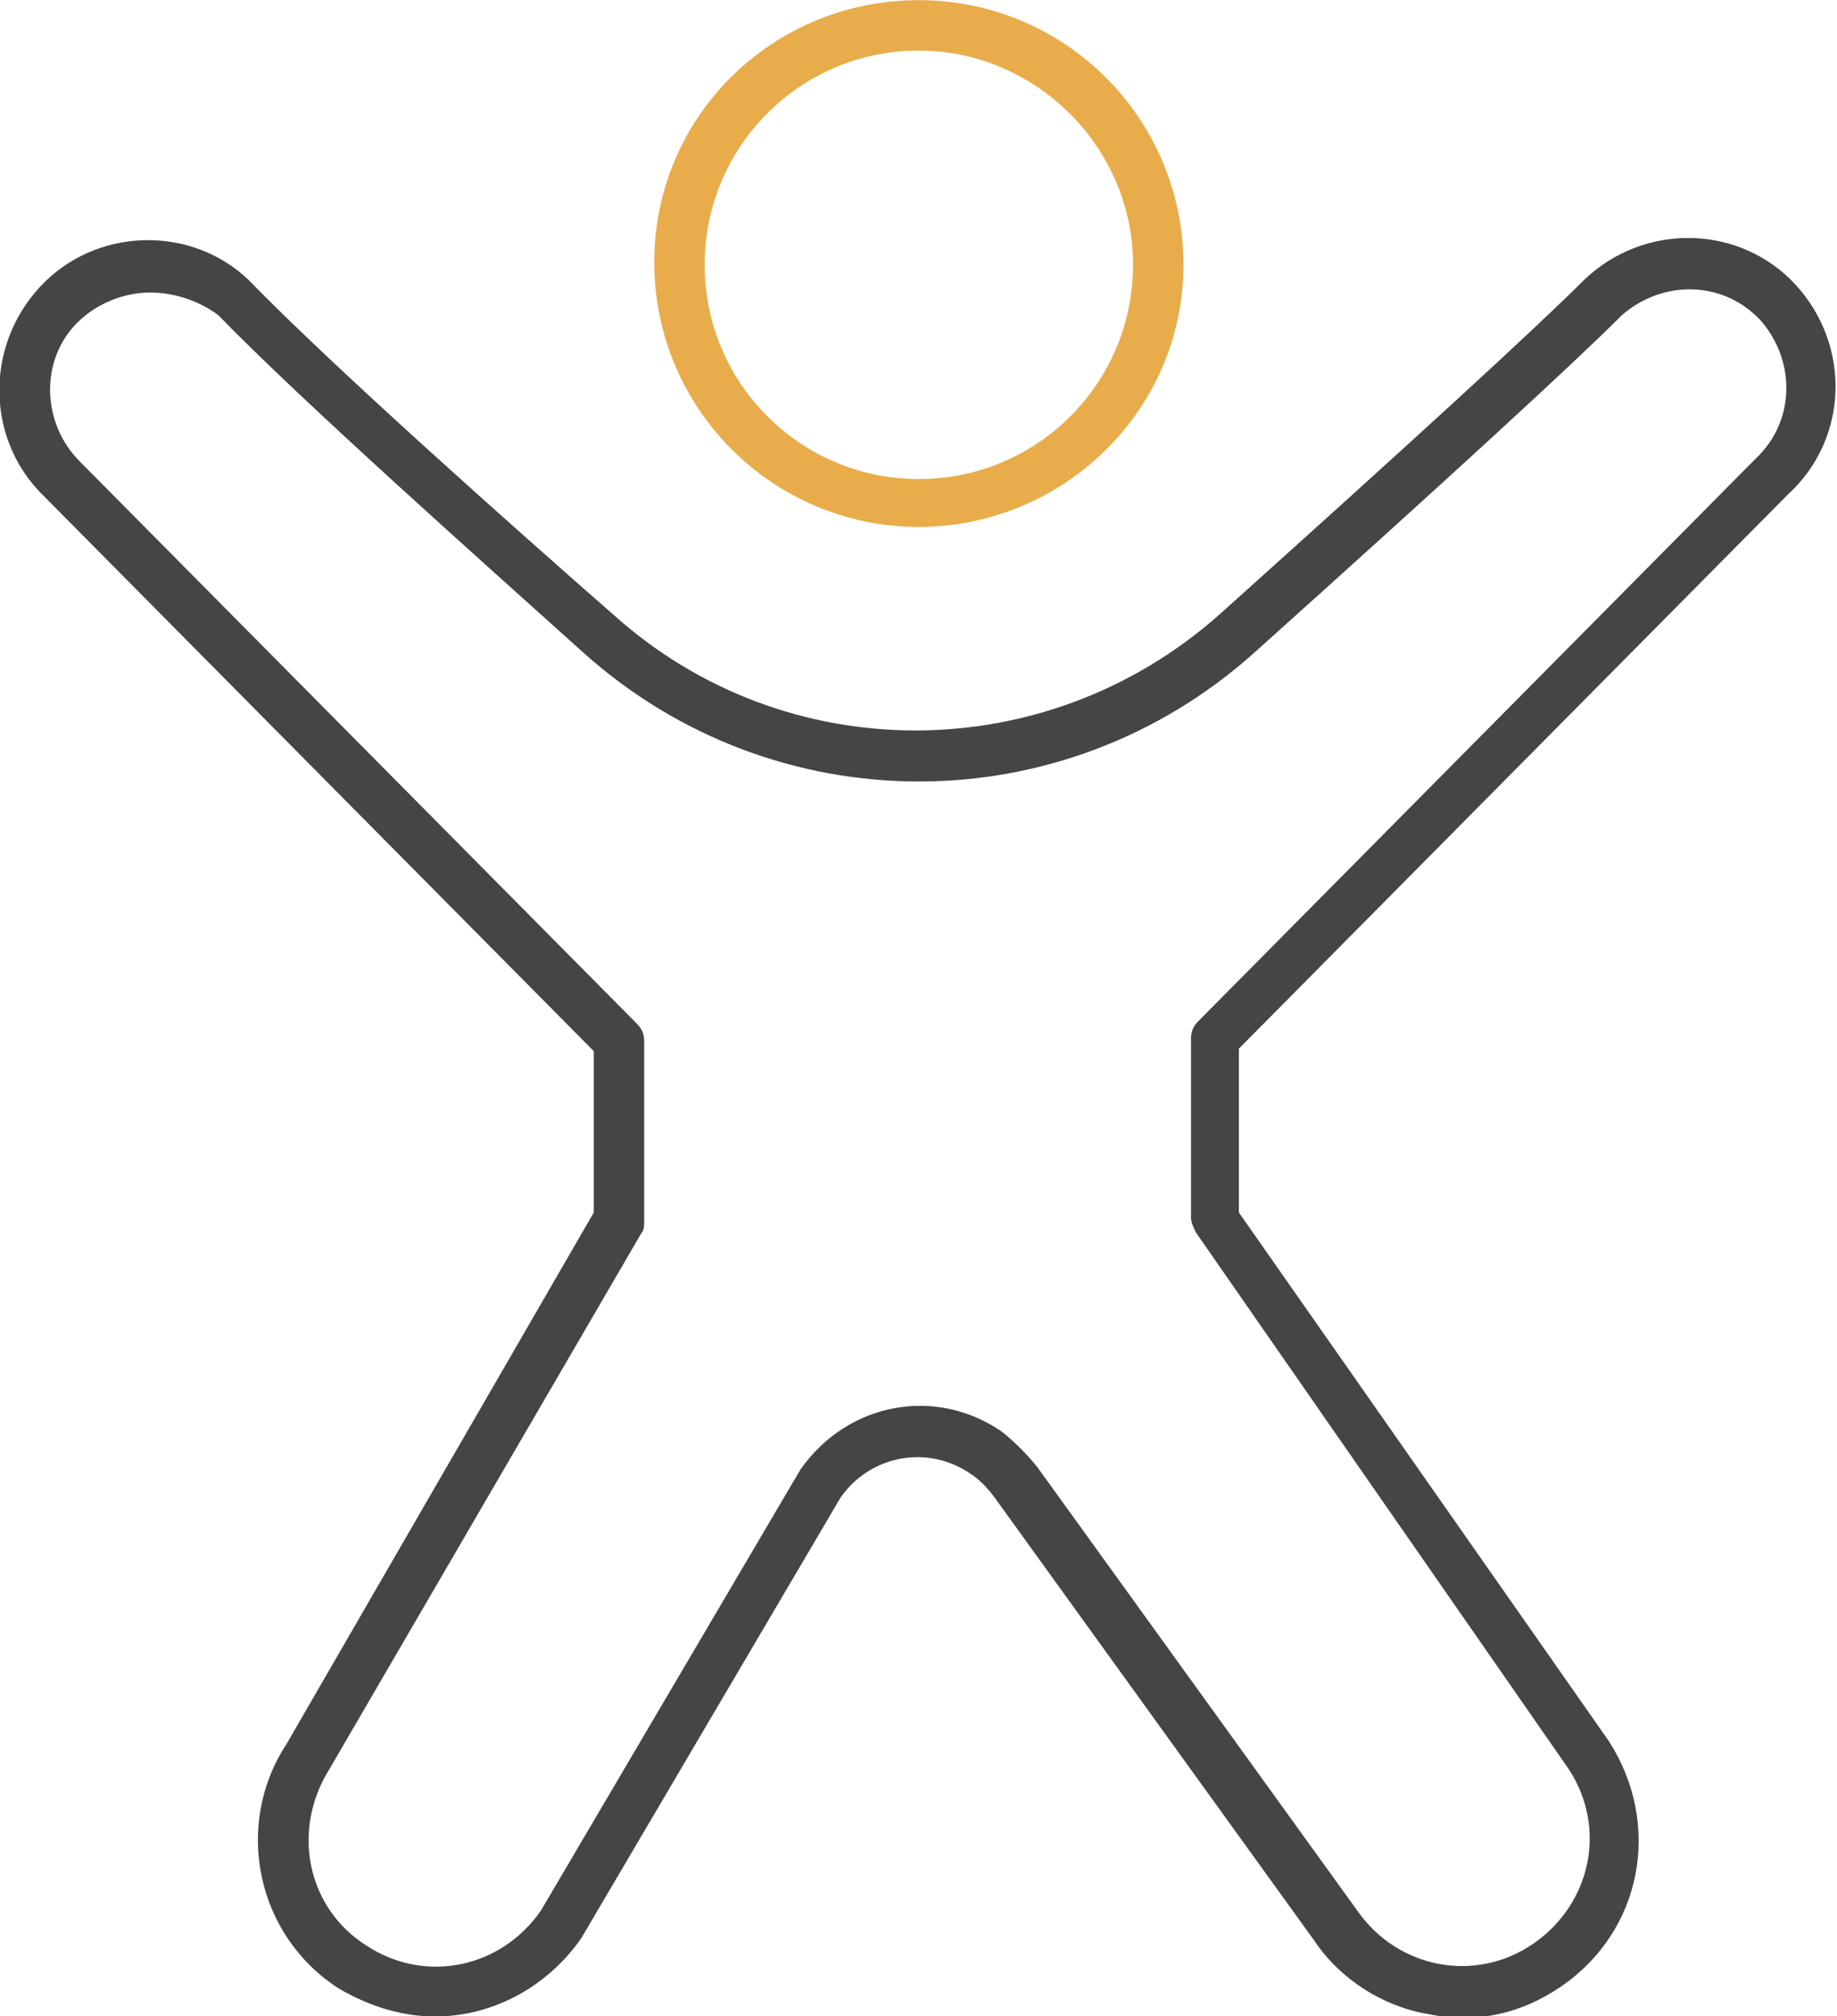 <?xml version="1.0" encoding="UTF-8"?> <!-- Generator: Adobe Illustrator 24.3.0, SVG Export Plug-In . SVG Version: 6.00 Build 0) --> <svg xmlns="http://www.w3.org/2000/svg" xmlns:xlink="http://www.w3.org/1999/xlink" version="1.1" id="Ebene_1" x="0px" y="0px" viewBox="0 0 72.9 80" style="enable-background:new 0 0 72.9 80;" xml:space="preserve"> <style type="text/css"> .st0{fill:#E9AC4A;} .st1{fill:#454545;} </style> <g transform="translate(-11.436 -9.894)"> <g> <path class="st0" d="M47.9,30.8c-5.8,0-10.5-4.7-10.5-10.5S42.1,9.9,47.9,9.9c5.8,0,10.5,4.7,10.5,10.5S53.6,30.8,47.9,30.8z M47.9,11.9c-4.7,0-8.5,3.8-8.5,8.5s3.8,8.5,8.5,8.5c4.7,0,8.5-3.8,8.5-8.5S52.5,11.9,47.9,11.9z"></path> </g> <g> <path class="st1" d="M28.7,89.9c-1.3,0-2.6-0.4-3.8-1.1c-3.3-2.1-4.2-6.5-2.1-9.7L35,58v-6.4l-21.8-22c-2.3-2.2-2.4-5.9-0.2-8.3 c2.2-2.4,6-2.5,8.3-0.3c3.3,3.4,10.5,9.8,14.5,13.3c6.8,6.1,17.1,6.1,24,0c7.8-7,12.6-11.4,14.5-13.3c2.4-2.3,6.2-2.2,8.4,0.2 c2.2,2.4,2.1,6.1-0.3,8.3l-21.8,22V58L75.3,79c2.1,3.3,1.3,7.5-1.9,9.7c-1.6,1.1-3.4,1.5-5.3,1.1c-1.8-0.3-3.5-1.4-4.5-2.9 L50.9,69.3c-0.3-0.4-0.6-0.7-0.9-0.9c-1.7-1.2-4-0.8-5.2,0.9L34.5,86.8C33.1,88.8,30.9,89.9,28.7,89.9z M17.4,21.5 c-1,0-2.1,0.4-2.9,1.2c-1.5,1.5-1.4,4,0.1,5.5l22.1,22.3c0.2,0.2,0.3,0.4,0.3,0.7v7.1c0,0.2,0,0.4-0.1,0.5L24.5,80.1 c-1.5,2.4-0.9,5.5,1.5,7c2.3,1.5,5.3,0.9,6.9-1.4l10.3-17.5c1.9-2.7,5.4-3.3,8-1.5c0.5,0.4,1,0.9,1.4,1.4l12.7,17.6 c1.6,2.3,4.7,2.9,7,1.3c2.3-1.6,2.9-4.6,1.4-6.9L58.9,58.8c-0.1-0.2-0.2-0.4-0.2-0.6v-7.1c0-0.3,0.1-0.5,0.3-0.7l22.1-22.3 c0,0,0,0,0,0c1.6-1.5,1.6-3.9,0.2-5.5c-1.5-1.6-3.9-1.6-5.5-0.2c-1.9,1.9-6.8,6.4-14.6,13.4c-7.6,6.8-19,6.8-26.6,0 c-4-3.6-11.2-10-14.5-13.4C19.3,21.8,18.3,21.5,17.4,21.5z"></path> </g> </g> </svg> 